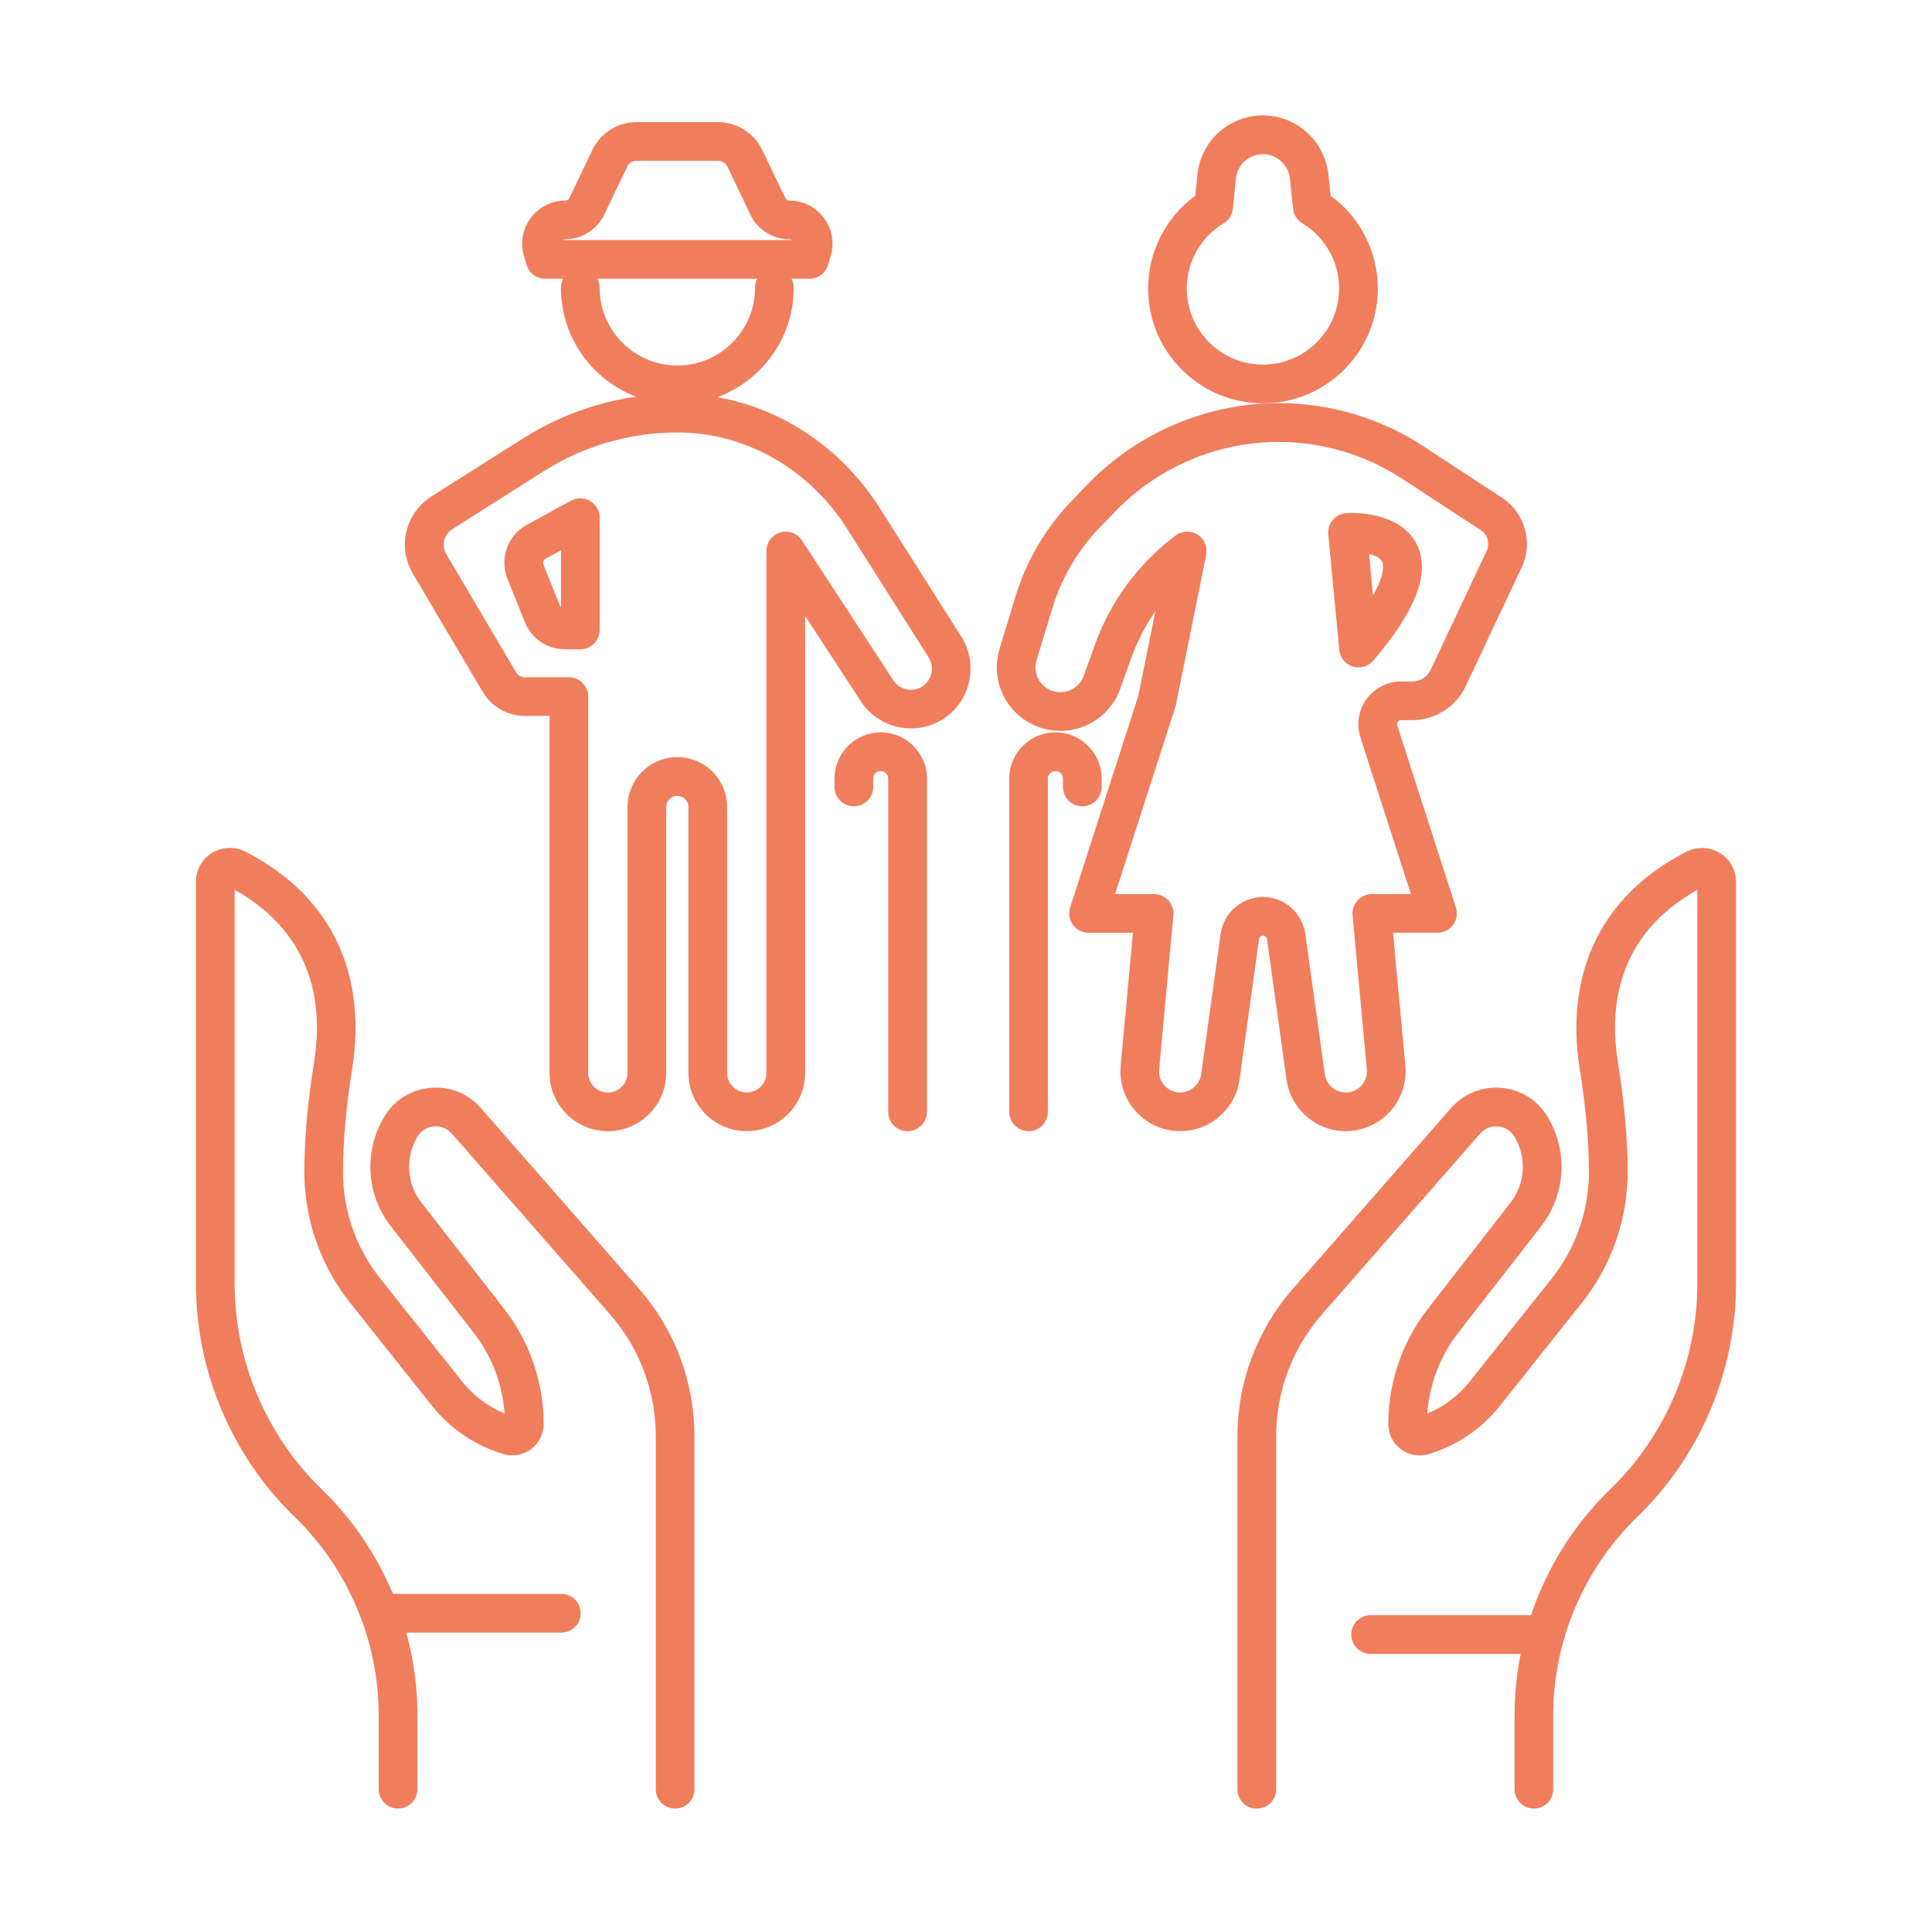<?xml version="1.0" encoding="utf-8"?>
<!-- Generator: Adobe Illustrator 16.0.0, SVG Export Plug-In . SVG Version: 6.00 Build 0)  -->
<!DOCTYPE svg PUBLIC "-//W3C//DTD SVG 1.1//EN" "http://www.w3.org/Graphics/SVG/1.1/DTD/svg11.dtd">
<svg version="1.1" id="Calque_1" xmlns="http://www.w3.org/2000/svg" xmlns:xlink="http://www.w3.org/1999/xlink" x="0px" y="0px"
	 width="55px" height="55px" viewBox="0 0 55 55" enable-background="new 0 0 55 55" xml:space="preserve">
<g>
	<path fill="#F07D5C" d="M132.902,52.894H91.363c-2.489,0-4.517-2.025-4.517-4.514V12.256c0-2.827,1.351-4.515,3.612-4.515h42.443
		c2.49,0,4.516,2.025,4.516,4.515V48.38C137.418,50.868,135.393,52.894,132.902,52.894z M90.459,9.547c-0.447,0-1.807,0-1.807,2.709
		V48.38c0,1.493,1.216,2.708,2.711,2.708h41.539c1.494,0,2.71-1.215,2.71-2.708V12.256c0-1.493-1.216-2.709-2.71-2.709H90.459z"/>
	<rect x="127.484" y="33.93" fill="#F07D5C" width="5.418" height="1.806"/>
	<rect x="127.484" y="37.542" fill="#F07D5C" width="5.418" height="1.806"/>
	<rect x="91.363" y="47.476" fill="#F07D5C" width="15.352" height="1.806"/>
	<rect x="108.521" y="47.476" fill="#F07D5C" width="1.806" height="1.806"/>
	<path fill="#F07D5C" d="M104.908,48.38h-1.806v-1.806c0-0.501-0.404-0.904-0.904-0.904h-6.321c-0.498,0-0.902,0.403-0.902,0.904
		v1.806h-1.807v-1.806c0-1.496,1.215-2.711,2.709-2.711h6.321c1.494,0,2.71,1.215,2.71,2.711V48.38z"/>
	<path fill="#F07D5C" d="M98.586,31.222h-6.32c-0.994,0-1.807-0.811-1.807-1.808v-9.03c0-0.995,0.813-1.806,1.807-1.806h9.031
		c0.995,0,1.806,0.811,1.806,1.806v4.515h-1.806v-4.515h-9.031v9.03h6.32V31.222z"/>
	<rect x="101.297" y="26.706" fill="#F07D5C" width="1.806" height="1.806"/>
	<rect x="121.162" y="24.899" fill="#F07D5C" width="1.807" height="1.806"/>
	<path fill="#F07D5C" d="M132,31.222h-8.128v-1.808H132v-9.03h-9.031v2.709h-1.807v-2.709c0-0.995,0.813-1.806,1.807-1.806H132
		c0.995,0,1.806,0.811,1.806,1.806v9.03C133.806,30.411,132.995,31.222,132,31.222z"/>
	<path fill="#F07D5C" d="M107.617,29.82h-1.807v-9.436c0-0.995,0.813-1.806,1.807-1.806h9.031c0.995,0,1.806,0.811,1.806,1.806
		v8.262h-1.806v-8.262h-9.031V29.82z"/>
	<polygon fill="#F07D5C" points="132.902,11.354 131.096,11.354 131.096,13.16 132.902,13.16 132.902,11.354 	"/>
	<polygon fill="#F07D5C" points="129.29,11.354 127.484,11.354 127.484,13.16 129.29,13.16 129.29,11.354 	"/>
	<polygon fill="#F07D5C" points="125.678,11.354 123.872,11.354 123.872,13.16 125.678,13.16 125.678,11.354 	"/>
	<rect x="107.617" y="4.13" fill="#F07D5C" width="12.643" height="1.806"/>
	<rect x="103.103" y="4.13" fill="#F07D5C" width="1.806" height="1.806"/>
	<rect x="90.459" y="40.252" fill="#F07D5C" width="3.612" height="1.806"/>
	
		<rect x="91.442" y="35.186" transform="matrix(0.835 0.551 -0.551 0.835 35.307 -45.372)" fill="#F07D5C" width="3.483" height="1.807"/>
	<rect x="87.75" y="14.967" fill="#F07D5C" width="48.764" height="1.806"/>
	<path fill="#F07D5C" d="M107.029,42.058c-0.38,0-0.741-0.16-0.989-0.438l-5.246-5.245c-0.241-0.212-0.401-0.572-0.401-0.954
		s0.16-0.741,0.439-0.99l10.933-10.937c0.424-0.479,1.45-0.518,1.944,0.038l5.248,5.246c0.241,0.213,0.399,0.573,0.399,0.955
		s-0.158,0.741-0.438,0.99l-10.934,10.935C107.772,41.897,107.413,42.058,107.029,42.058z M106.717,40.372
		c-0.015,0.016-0.029,0.03-0.043,0.045L106.717,40.372z M107.328,40.355l0.024,0.024C107.345,40.372,107.337,40.362,107.328,40.355z
		 M102.391,35.42l4.642,4.64l10.325-10.33l-4.639-4.638L102.391,35.42z M102.095,35.716l-0.024,0.027
		C102.078,35.735,102.088,35.726,102.095,35.716z M102.031,35.063l0.047,0.044C102.063,35.09,102.049,35.075,102.031,35.063z
		 M117.673,30.044c0.013,0.016,0.03,0.03,0.045,0.045L117.673,30.044z M117.68,29.409c-0.009,0.007-0.019,0.015-0.025,0.024
		L117.68,29.409z M112.398,24.77c0.005,0.009,0.015,0.017,0.024,0.026L112.398,24.77z M113.078,24.732l-0.044,0.045
		C113.048,24.763,113.063,24.749,113.078,24.732z"/>
	
		<rect x="103.138" y="33.282" transform="matrix(0.707 0.707 -0.707 0.707 54.938 -64.26)" fill="#F07D5C" width="3.801" height="1.807"/>
	
		<rect x="113.756" y="30.634" transform="matrix(0.707 0.707 -0.707 0.707 56.019 -72.118)" fill="#F07D5C" width="2.547" height="1.806"/>
	
		<rect x="109.657" y="26.483" transform="matrix(0.707 0.707 -0.707 0.707 51.882 -70.408)" fill="#F07D5C" width="2.447" height="1.806"/>
	<path fill="#F07D5C" d="M119.467,45.67c-0.966,0-1.872-0.375-2.554-1.06c-1.828-1.826-5.17-7.948-5.311-8.207l1.318-0.72
		l0.707-1.313c0.685,0.369,6.738,3.651,8.283,5.195c0.68,0.681,1.074,1.563,1.112,2.486c0.038,0.966-0.316,1.873-1.004,2.558
		C121.339,45.295,120.433,45.67,119.467,45.67z M113.707,36.473c1.183,2.097,3.319,5.698,4.482,6.861
		c0.683,0.683,1.871,0.683,2.554,0c0.416-0.416,0.487-0.887,0.476-1.207c-0.019-0.469-0.227-0.924-0.585-1.281
		C119.646,39.857,115.891,37.682,113.707,36.473z"/>
</g>
<g>
	<g>
		<path fill="#F07D5C" d="M113.035-24.174H71.496c-2.49,0-4.516-2.025-4.516-4.514v-2.711h50.57v2.711
			C117.551-26.199,115.525-24.174,113.035-24.174z M68.787-29.592v0.904c0,1.492,1.215,2.707,2.709,2.707h41.539
			c1.494,0,2.709-1.215,2.709-2.707v-0.904H68.787z"/>
		<rect x="77.814" y="-65.714" fill="#F07D5C" width="28.901" height="1.806"/>
		<path fill="#F07D5C" d="M71.496-30.494h-1.807v-29.801c0-2.489,2.025-4.516,4.516-4.516h0.902v1.807h-0.902
			c-1.494,0-2.709,1.214-2.709,2.709V-30.494z"/>
		<polygon fill="#F07D5C" points="80.525,-22.368 78.72,-22.368 78.72,-20.563 80.525,-20.563 80.525,-22.368 		"/>
		<polygon fill="#F07D5C" points="76.914,-22.368 75.107,-22.368 75.107,-20.563 76.914,-20.563 76.914,-22.368 		"/>
		<polygon fill="#F07D5C" points="73.301,-22.368 71.496,-22.368 71.496,-20.563 73.301,-20.563 73.301,-22.368 		"/>
		<polygon fill="#F07D5C" points="104.004,-69.326 102.198,-69.326 102.198,-67.52 104.004,-67.52 104.004,-69.326 		"/>
		<polygon fill="#F07D5C" points="100.393,-69.326 98.586,-69.326 98.586,-67.52 100.393,-67.52 100.393,-69.326 		"/>
		<polygon fill="#F07D5C" points="96.781,-69.326 94.975,-69.326 94.975,-67.52 96.781,-67.52 96.781,-69.326 		"/>
		<rect x="73.301" y="-46.75" fill="#F07D5C" width="1.807" height="4.515"/>
		<rect x="73.301" y="-40.428" fill="#F07D5C" width="1.807" height="1.806"/>
		<rect x="109.424" y="-51.266" fill="#F07D5C" width="1.806" height="4.516"/>
		<rect x="109.424" y="-44.943" fill="#F07D5C" width="1.806" height="1.807"/>
		<rect x="105.811" y="-35.01" fill="#F07D5C" width="1.807" height="1.806"/>
		<path fill="#F07D5C" d="M107.617-36.816h-1.807v-34.315H78.72v29.8h-1.806v-29.8c0-0.994,0.811-1.806,1.806-1.806h27.091
			c0.995,0,1.807,0.812,1.807,1.806V-36.816z"/>
		<rect x="76.914" y="-39.526" fill="#F07D5C" width="1.806" height="1.807"/>
		<rect x="76.914" y="-35.914" fill="#F07D5C" width="1.806" height="1.806"/>
		<rect x="98.586" y="-62.101" fill="#F07D5C" width="5.418" height="1.806"/>
		<rect x="98.586" y="-58.489" fill="#F07D5C" width="5.418" height="1.806"/>
		<rect x="80.525" y="-52.168" fill="#F07D5C" width="23.479" height="1.806"/>
		<rect x="80.525" y="-44.943" fill="#F07D5C" width="14.449" height="1.807"/>
		<rect x="83.235" y="-48.557" fill="#F07D5C" width="1.806" height="1.807"/>
		<rect x="86.848" y="-48.557" fill="#F07D5C" width="8.127" height="1.807"/>
		<rect x="91.363" y="-40.428" fill="#F07D5C" width="12.641" height="1.806"/>
		<path fill="#F07D5C" d="M94.975-53.974H82.332c-0.996,0-1.807-0.81-1.807-1.806v-4.515c0-0.996,0.811-1.806,1.807-1.806h12.643
			c0.996,0,1.807,0.811,1.807,1.806v4.515C96.781-54.784,95.971-53.974,94.975-53.974z M82.332-60.295v4.515h12.645l-0.002-4.515
			H82.332z"/>
		<path fill="#F07D5C" d="M102.198-43.137h-3.612c-0.994,0-1.805-0.811-1.805-1.807v-1.806c0-0.995,0.811-1.807,1.805-1.807h3.612
			c0.995,0,1.806,0.812,1.806,1.807v1.806C104.004-43.947,103.193-43.137,102.198-43.137z M98.586-46.75v1.806h3.615l-0.003-1.806
			H98.586z"/>
		<path fill="#F07D5C" d="M114.843-30.494h-1.808v-30.704c0-1.494-1.216-2.71-2.709-2.71h-0.902v-1.806h0.902
			c2.49,0,4.517,2.026,4.517,4.516V-30.494z"/>
	</g>
</g>
<g>
	<g>
		<path fill="#231F20" d="M-80.275-36.961c-2.91,0-5.278-2.368-5.278-5.277c0-1.739,0.868-3.377,2.284-4.349l0.118-1.174
			c0.152-1.483,1.389-2.601,2.876-2.601c0.714,0,1.4,0.266,1.932,0.748c0.523,0.466,0.859,1.12,0.942,1.836l0.125,1.189
			c1.418,0.972,2.286,2.611,2.286,4.35C-74.99-39.329-77.361-36.961-80.275-36.961z M-80.275-49.122
			c-0.85,0-1.555,0.639-1.642,1.486l-0.149,1.47c-0.02,0.195-0.13,0.369-0.298,0.469c-1.202,0.721-1.949,2.045-1.949,3.458
			c0,2.227,1.812,4.038,4.038,4.038c2.23,0,4.045-1.811,4.045-4.038c0-1.413-0.747-2.737-1.949-3.458
			c-0.167-0.1-0.277-0.273-0.298-0.466l-0.156-1.479c-0.048-0.414-0.234-0.78-0.539-1.051
			C-79.479-48.971-79.87-49.122-80.275-49.122z"/>
	</g>
	<g>
		<path fill="#231F20" d="M-76.233-1.439c-1.289,0-2.396-0.963-2.572-2.241l-0.95-6.851c-0.035-0.256-0.258-0.45-0.517-0.45
			s-0.48,0.193-0.516,0.45l-0.95,6.851c-0.177,1.277-1.283,2.241-2.572,2.241c-0.729,0-1.429-0.309-1.92-0.847
			c-0.491-0.539-0.733-1.264-0.667-1.989l0.634-6.844h-2.523c-0.198,0-0.385-0.095-0.501-0.255c-0.117-0.16-0.15-0.367-0.089-0.555
			l3.332-10.344l1.099-5.443c-0.907,0.982-1.609,2.139-2.064,3.414l-0.53,1.485c-0.259,0.725-0.789,1.295-1.492,1.606
			c-0.704,0.311-1.482,0.32-2.192,0.024c-1.322-0.551-2.006-2.001-1.589-3.372l0.779-2.563c0.514-1.69,1.434-3.255,2.66-4.527
			l0.783-0.812c2.364-2.451,5.673-3.856,9.077-3.856c2.463,0,4.853,0.713,6.912,2.063l3.821,2.503
			c0.978,0.641,1.34,1.921,0.842,2.979l-2.733,5.809c-0.42,0.891-1.327,1.467-2.313,1.467h-0.545c-0.169,0-0.323,0.078-0.423,0.215
			c-0.1,0.137-0.127,0.308-0.075,0.469l2.861,8.883c0.061,0.188,0.028,0.395-0.089,0.555c-0.116,0.16-0.303,0.255-0.501,0.255
			h-2.523l0.634,6.844c0.066,0.726-0.177,1.451-0.667,1.989C-74.804-1.749-75.503-1.439-76.233-1.439z M-80.272-12.221
			c0.875,0,1.624,0.653,1.744,1.519l0.95,6.852c0.093,0.667,0.671,1.171,1.345,1.171c0.387,0,0.743-0.157,1.004-0.443
			c0.26-0.286,0.384-0.655,0.348-1.04l-0.696-7.521c-0.016-0.173,0.042-0.346,0.159-0.475c0.118-0.129,0.284-0.202,0.459-0.202
			h2.353l-2.601-8.073c-0.175-0.542-0.083-1.118,0.253-1.579c0.335-0.461,0.855-0.725,1.425-0.725h0.545
			c0.508,0,0.975-0.297,1.19-0.755l2.733-5.809c0.236-0.502,0.064-1.109-0.399-1.414l-3.82-2.503
			c-1.857-1.217-4.013-1.86-6.233-1.86c-3.069,0-6.053,1.267-8.185,3.477l-0.784,0.812c-1.091,1.131-1.909,2.523-2.366,4.026
			l-0.779,2.563c-0.23,0.759,0.147,1.562,0.881,1.867c0.393,0.164,0.823,0.159,1.213-0.013s0.683-0.488,0.826-0.889l0.53-1.485l0,0
			c0.743-2.081,2.071-3.881,3.839-5.206c0.206-0.154,0.485-0.166,0.703-0.028c0.218,0.138,0.327,0.395,0.276,0.647l-1.477,7.313
			c-0.005,0.023-0.011,0.045-0.018,0.067l-3.082,9.567h2.353c0.175,0,0.341,0.073,0.458,0.202c0.118,0.129,0.176,0.301,0.159,0.475
			l-0.695,7.521c-0.036,0.385,0.088,0.754,0.348,1.04c0.261,0.286,0.617,0.443,1.004,0.443c0.674,0,1.252-0.503,1.344-1.171
			l0.95-6.852C-81.896-11.567-81.146-12.221-80.272-12.221z"/>
	</g>
	<g>
		<path fill="#231F20" d="M-75.61-24.074c-0.063,0-0.126-0.009-0.188-0.029c-0.237-0.075-0.406-0.285-0.43-0.533l-0.534-5.641
			c-0.016-0.167,0.037-0.333,0.146-0.461c0.109-0.127,0.266-0.206,0.433-0.216c0.244-0.014,2.403-0.104,3.128,1.352
			c0.609,1.225-0.072,2.961-2.085,5.311C-75.259-24.151-75.432-24.074-75.61-24.074z M-75.459-29.687l0.32,3.394
			c1.227-1.725,1.11-2.484,0.977-2.755C-74.363-29.452-74.958-29.623-75.459-29.687z"/>
	</g>
	<g>
		<path fill="#231F20" d="M-108.854-36.917c-2.953,0-5.355-2.403-5.355-5.356c0-0.342,0.277-0.62,0.62-0.62
			c0.342,0,0.619,0.278,0.619,0.62c0,2.27,1.847,4.116,4.116,4.116s4.116-1.847,4.116-4.116c0-0.342,0.277-0.62,0.62-0.62
			c0.342,0,0.619,0.278,0.619,0.62C-103.499-39.319-105.901-36.917-108.854-36.917z"/>
	</g>
	<g>
		<path fill="#231F20" d="M-105.464-1.439c-1.392,0-2.523-1.132-2.523-2.523V-16.94c0-0.477-0.389-0.866-0.866-0.866
			s-0.866,0.389-0.866,0.866v12.978c0,1.392-1.132,2.523-2.523,2.523c-1.391,0-2.523-1.132-2.523-2.523v-17.743h-1.526
			c-0.728,0-1.408-0.389-1.778-1.015l-3.404-5.76c-0.683-1.155-0.329-2.623,0.805-3.341l4.462-2.827
			c2.204-1.396,4.747-2.134,7.355-2.134l0.077,0c3.724,0.021,7.236,1.973,9.396,5.22l4.115,6.491
			c0.683,1.078,0.469,2.518-0.498,3.35c-0.565,0.486-1.314,0.706-2.053,0.601c-0.739-0.105-1.397-0.523-1.806-1.148l-3.318-5.08
			v23.385C-102.941-2.571-104.073-1.439-105.464-1.439z M-108.854-19.046c1.161,0,2.105,0.945,2.105,2.105v12.978
			c0,0.708,0.576,1.284,1.284,1.284s1.283-0.576,1.283-1.284V-29.43c0-0.274,0.181-0.516,0.443-0.594s0.546,0.025,0.696,0.255
			l4.457,6.823c0.213,0.326,0.556,0.544,0.941,0.599c0.385,0.054,0.775-0.06,1.07-0.313c0.504-0.434,0.615-1.185,0.26-1.747
			l-4.107-6.479c-1.924-2.892-5.053-4.637-8.362-4.655l-0.071,0c-2.373,0-4.687,0.671-6.691,1.941l-4.463,2.826
			c-0.564,0.358-0.74,1.088-0.4,1.664l3.404,5.76c0.147,0.25,0.42,0.406,0.711,0.406h2.146c0.343,0,0.62,0.277,0.62,0.62v18.363
			c0,0.708,0.576,1.284,1.283,1.284c0.708,0,1.284-0.576,1.284-1.284V-16.94C-110.959-18.101-110.015-19.046-108.854-19.046z"/>
	</g>
	<g>
		<path fill="#231F20" d="M-113.589-24.957h-0.747c-0.731,0-1.381-0.438-1.653-1.117l-0.852-2.116
			c-0.339-0.841,0.006-1.802,0.802-2.236l2.153-1.174c0.191-0.105,0.425-0.1,0.613,0.011c0.188,0.112,0.303,0.314,0.303,0.533v5.479
			C-112.97-25.234-113.248-24.957-113.589-24.957z M-114.209-30.011l-1.236,0.674c-0.244,0.133-0.35,0.427-0.246,0.685l0.852,2.116
			c0.083,0.207,0.281,0.34,0.504,0.34h0.127V-30.011z"/>
	</g>
	<g>
		<path fill="#231F20" d="M-97.618-1.439c-0.343,0-0.62-0.278-0.62-0.62v-16.262c0-0.381-0.311-0.691-0.691-0.691
			c-0.382,0-0.691,0.31-0.691,0.691v0.409c0,0.342-0.278,0.62-0.62,0.62c-0.343,0-0.62-0.278-0.62-0.62v-0.409
			c0-1.065,0.866-1.931,1.932-1.931c1.064,0,1.932,0.866,1.932,1.931V-2.06C-96.998-1.717-97.276-1.439-97.618-1.439z"/>
	</g>
	<g>
		<path fill="#231F20" d="M-91.711-1.439c-0.342,0-0.62-0.278-0.62-0.62v-16.262c0-1.065,0.867-1.931,1.932-1.931
			c1.065,0,1.932,0.866,1.932,1.931v0.409c0,0.342-0.277,0.62-0.62,0.62c-0.342,0-0.62-0.278-0.62-0.62v-0.409
			c0-0.381-0.31-0.691-0.691-0.691c-0.381,0-0.691,0.31-0.691,0.691V-2.06C-91.091-1.717-91.369-1.439-91.711-1.439z"/>
	</g>
	<g>
		<path fill="#231F20" d="M-102.4-43.042h-12.908c-0.275,0-0.519-0.182-0.595-0.447l-0.128-0.443
			c-0.157-0.543-0.053-1.113,0.287-1.565c0.339-0.451,0.857-0.71,1.423-0.71c0.207,0,0.398-0.121,0.487-0.307l1.125-2.349
			c0.342-0.713,1.073-1.175,1.864-1.175h3.98c0.791,0,1.522,0.461,1.865,1.175l1.124,2.349c0.089,0.187,0.28,0.307,0.487,0.307
			c0.565,0,1.084,0.259,1.424,0.71c0.339,0.452,0.443,1.022,0.287,1.565l-0.128,0.443C-101.881-43.224-102.125-43.042-102.4-43.042z
			 M-114.841-44.282h11.976c0.045-0.163,0.013-0.334-0.089-0.47c-0.104-0.137-0.261-0.216-0.433-0.216
			c-0.681,0-1.312-0.397-1.605-1.012l-1.125-2.348c-0.137-0.286-0.43-0.471-0.746-0.471h-3.98c-0.316,0-0.609,0.185-0.746,0.471
			l-1.125,2.348c-0.294,0.615-0.924,1.012-1.605,1.012c-0.172,0-0.329,0.079-0.433,0.216
			C-114.855-44.616-114.887-44.445-114.841-44.282z"/>
	</g>
</g>
<g>
	<g>
		<g>
			<path fill="#F07D5C" d="M43.667,51.486c-0.304,0-0.55-0.246-0.55-0.55v-2.11c0-2.412,0.993-4.756,2.726-6.433
				c1.573-1.521,2.476-3.648,2.476-5.836V25.333c-2.295,1.289-2.505,3.346-2.266,4.864c0.193,1.231,0.283,2.238,0.283,3.169
				c0,1.345-0.462,2.664-1.299,3.717L42.7,40.02c-0.522,0.657-1.224,1.133-2.027,1.375c-0.271,0.081-0.565,0.03-0.792-0.138
				s-0.36-0.437-0.36-0.719c0-1.18,0.399-2.343,1.124-3.274l2.352-3.021c0.426-0.548,0.473-1.287,0.117-1.883
				c-0.101-0.168-0.271-0.275-0.465-0.293c-0.196-0.019-0.382,0.056-0.511,0.204l-4.503,5.144c-0.842,0.961-1.305,2.194-1.305,3.472
				v10.05c0,0.304-0.247,0.55-0.551,0.55c-0.305,0-0.552-0.246-0.552-0.55v-10.05c0-1.545,0.561-3.035,1.578-4.197l4.503-5.144
				c0.364-0.416,0.891-0.626,1.439-0.575c0.551,0.05,1.028,0.351,1.312,0.825c0.59,0.989,0.514,2.216-0.194,3.123l-2.352,3.021
				c-0.514,0.66-0.821,1.469-0.881,2.301c0.472-0.194,0.885-0.505,1.206-0.908l2.337-2.936c0.682-0.857,1.059-1.935,1.059-3.031
				c0-0.871-0.086-1.824-0.271-2.999c-0.245-1.57-0.178-4.453,3.043-6.118c0.305-0.157,0.661-0.145,0.953,0.033
				c0.288,0.175,0.461,0.481,0.461,0.818v11.458c0,2.484-1.024,4.899-2.811,6.627c-1.52,1.471-2.393,3.526-2.393,5.642v2.11
				C44.217,51.24,43.971,51.486,43.667,51.486z"/>
		</g>
		<g>
			<path fill="#F07D5C" d="M43.988,47.084H39.02c-0.305,0-0.551-0.248-0.551-0.552c0-0.305,0.246-0.551,0.551-0.551h4.969
				c0.304,0,0.551,0.246,0.551,0.551C44.539,46.836,44.292,47.084,43.988,47.084z"/>
		</g>
		<g>
			<path fill="#F07D5C" d="M19.22,51.486c-0.304,0-0.551-0.246-0.551-0.55v-10.05c0-1.277-0.463-2.511-1.305-3.472l-4.503-5.144
				c-0.129-0.147-0.315-0.223-0.511-0.204c-0.195,0.018-0.365,0.125-0.465,0.293c-0.355,0.596-0.31,1.335,0.117,1.882l2.351,3.021
				c0.725,0.932,1.125,2.095,1.125,3.274c0,0.282-0.135,0.551-0.361,0.719s-0.522,0.219-0.791,0.138
				c-0.804-0.242-1.505-0.718-2.028-1.375l-2.336-2.937c-0.837-1.053-1.298-2.372-1.298-3.717c0-0.931,0.089-1.938,0.283-3.169
				c0.238-1.519,0.028-3.576-2.266-4.864l0,11.225c0,2.188,0.902,4.314,2.474,5.836c1.733,1.677,2.728,4.021,2.728,6.433v2.11
				c0,0.304-0.246,0.55-0.551,0.55c-0.304,0-0.551-0.246-0.551-0.55v-2.11c0-2.115-0.872-4.171-2.392-5.642
				c-1.786-1.728-2.81-4.143-2.81-6.627l0-11.458c0-0.336,0.172-0.643,0.46-0.818c0.292-0.178,0.648-0.19,0.953-0.033
				c3.221,1.665,3.289,4.548,3.042,6.118c-0.184,1.175-0.27,2.128-0.27,2.999c0,1.097,0.375,2.174,1.059,3.03l2.336,2.937
				c0.321,0.403,0.734,0.714,1.206,0.908c-0.059-0.832-0.367-1.641-0.881-2.301l-2.352-3.021c-0.707-0.907-0.783-2.134-0.194-3.123
				c0.283-0.475,0.761-0.775,1.311-0.825c0.551-0.051,1.076,0.159,1.439,0.575l4.503,5.144c1.018,1.162,1.578,2.652,1.578,4.197
				v10.05C19.771,51.24,19.524,51.486,19.22,51.486z"/>
		</g>
	</g>
	<g>
		<path fill="#F07D5C" d="M15.98,46.477h-4.969c-0.304,0-0.55-0.247-0.55-0.552c0-0.304,0.247-0.55,0.55-0.55h4.969
			c0.304,0,0.55,0.246,0.55,0.55C16.53,46.229,16.284,46.477,15.98,46.477z"/>
	</g>
	<g>
		<g>
			<path fill="#F07D5C" d="M35.953,11.481c-1.802,0-3.268-1.465-3.268-3.268c0-1.046,0.507-2.034,1.341-2.641l0.062-0.599
				c0.099-0.962,0.9-1.688,1.865-1.688c0.463,0,0.909,0.173,1.254,0.486c0.338,0.301,0.556,0.725,0.61,1.19l0.063,0.61
				c0.836,0.607,1.344,1.595,1.344,2.642C39.225,10.016,37.757,11.481,35.953,11.481z M35.953,4.388
				c-0.398,0-0.729,0.299-0.77,0.697l-0.087,0.857c-0.018,0.172-0.115,0.328-0.265,0.417c-0.646,0.386-1.046,1.097-1.046,1.854
				c0,1.195,0.972,2.167,2.167,2.167c1.196,0,2.17-0.972,2.17-2.167c0-0.757-0.399-1.468-1.045-1.854
				c-0.148-0.089-0.247-0.243-0.265-0.415l-0.092-0.862C36.7,4.89,36.612,4.718,36.471,4.591
				C36.324,4.458,36.143,4.388,35.953,4.388z"/>
		</g>
		<g>
			<path fill="#F07D5C" d="M38.312,32.202c-0.847,0-1.572-0.632-1.688-1.471l-0.555-3.996c-0.008-0.056-0.057-0.1-0.113-0.1
				c-0.058,0-0.106,0.043-0.114,0.1l-0.554,3.996c-0.116,0.839-0.842,1.471-1.688,1.471c-0.478,0-0.937-0.203-1.259-0.556
				c-0.322-0.354-0.482-0.83-0.438-1.307l0.35-3.785h-1.264c-0.177,0-0.342-0.084-0.446-0.226c-0.104-0.143-0.132-0.326-0.078-0.494
				l1.94-6.024l0.485-2.405c-0.286,0.409-0.517,0.856-0.688,1.334l0,0l-0.31,0.866c-0.169,0.472-0.514,0.843-0.972,1.046
				c-0.459,0.202-0.966,0.208-1.428,0.015c-0.861-0.358-1.308-1.303-1.035-2.196l0.454-1.495c0.309-1.015,0.861-1.953,1.597-2.717
				l0.457-0.474c1.414-1.466,3.395-2.308,5.432-2.308c1.474,0,2.903,0.427,4.136,1.235l2.228,1.46
				c0.649,0.424,0.889,1.274,0.56,1.976l-1.596,3.389c-0.275,0.585-0.871,0.965-1.519,0.965h-0.318
				c-0.049,0-0.078,0.026-0.094,0.047c-0.016,0.022-0.031,0.058-0.017,0.104l1.669,5.181c0.054,0.168,0.024,0.351-0.079,0.494
				c-0.104,0.142-0.269,0.226-0.445,0.226h-1.265l0.351,3.786c0.044,0.476-0.115,0.951-0.438,1.306
				C39.249,31.999,38.789,32.202,38.312,32.202z M35.955,25.535c0.604,0,1.122,0.451,1.204,1.049l0.556,3.997
				c0.04,0.296,0.297,0.52,0.597,0.52c0.171,0,0.33-0.069,0.444-0.196c0.116-0.128,0.171-0.292,0.155-0.462l-0.406-4.388
				c-0.015-0.153,0.037-0.307,0.142-0.422c0.104-0.114,0.252-0.179,0.407-0.179h1.112l-1.438-4.462
				c-0.118-0.37-0.054-0.776,0.175-1.091c0.229-0.313,0.597-0.5,0.984-0.5h0.318c0.223,0,0.428-0.13,0.522-0.332l1.596-3.388
				c0.097-0.208,0.025-0.46-0.167-0.587l-2.229-1.459c-1.053-0.689-2.273-1.054-3.531-1.054c-1.74,0-3.431,0.719-4.639,1.97
				l-0.457,0.475c-0.615,0.638-1.077,1.424-1.336,2.272l-0.454,1.494c-0.106,0.35,0.067,0.72,0.404,0.86
				c0.182,0.076,0.38,0.073,0.559-0.006c0.181-0.08,0.314-0.225,0.381-0.41l0.31-0.866c0.446-1.249,1.242-2.329,2.304-3.125
				c0.184-0.137,0.432-0.147,0.624-0.025c0.194,0.123,0.292,0.351,0.246,0.575l-0.861,4.265c-0.004,0.021-0.01,0.041-0.016,0.061
				l-1.718,5.333h1.113c0.154,0,0.302,0.065,0.406,0.179c0.104,0.115,0.155,0.269,0.142,0.422l-0.406,4.388
				c-0.016,0.17,0.039,0.334,0.155,0.462c0.115,0.127,0.272,0.196,0.444,0.196c0.3,0,0.557-0.224,0.598-0.52l0.554-3.997
				C34.834,25.986,35.351,25.535,35.955,25.535z M31.684,18.554L31.684,18.554L31.684,18.554z"/>
		</g>
		<g>
			<path fill="#F07D5C" d="M38.674,18.999c-0.055,0-0.111-0.008-0.166-0.025c-0.21-0.067-0.361-0.253-0.382-0.473l-0.312-3.291
				c-0.014-0.148,0.033-0.297,0.129-0.41c0.098-0.114,0.236-0.183,0.386-0.192c0.155-0.009,1.527-0.066,2.006,0.893
				c0.393,0.79-0.014,1.871-1.242,3.306C38.986,18.931,38.832,18.999,38.674,18.999z M38.974,15.768l0.112,1.186
				c0.38-0.666,0.28-0.923,0.264-0.961C39.296,15.885,39.146,15.813,38.974,15.768z"/>
		</g>
		<g>
			<path fill="#F07D5C" d="M19.282,11.508c-1.827,0-3.313-1.486-3.313-3.313c0-0.305,0.246-0.551,0.551-0.551
				c0.304,0,0.551,0.246,0.551,0.551c0,1.219,0.992,2.211,2.211,2.211c1.22,0,2.212-0.992,2.212-2.211
				c0-0.305,0.247-0.551,0.551-0.551s0.551,0.246,0.551,0.551C22.596,10.021,21.109,11.508,19.282,11.508z"/>
		</g>
		<g>
			<path fill="#F07D5C" d="M21.259,32.202c-0.916,0-1.661-0.745-1.661-1.661v-7.57c0-0.174-0.142-0.315-0.316-0.315
				s-0.316,0.141-0.316,0.315v7.57c0,0.916-0.745,1.661-1.661,1.661c-0.916,0-1.661-0.745-1.661-1.661V20.38h-0.702
				c-0.491,0-0.95-0.262-1.2-0.685l-1.986-3.36c-0.451-0.763-0.217-1.731,0.531-2.205l2.603-1.649
				c1.316-0.833,2.834-1.274,4.392-1.274h0.043c2.238,0.013,4.345,1.183,5.64,3.13l2.403,3.79c0.448,0.707,0.308,1.652-0.327,2.199
				c-0.372,0.319-0.863,0.462-1.347,0.394c-0.485-0.069-0.917-0.343-1.185-0.753l-1.588-2.431v13.005
				C22.92,31.457,22.175,32.202,21.259,32.202z M19.282,21.554c0.782,0,1.417,0.635,1.417,1.417v7.57c0,0.309,0.251,0.56,0.56,0.56
				c0.309,0,0.56-0.251,0.56-0.56V15.686c0-0.244,0.16-0.458,0.393-0.527c0.233-0.07,0.485,0.022,0.619,0.227l2.6,3.98
				c0.096,0.146,0.244,0.24,0.417,0.265c0.173,0.025,0.342-0.024,0.474-0.139c0.224-0.192,0.273-0.525,0.116-0.774l-2.396-3.78
				c-1.085-1.63-2.851-2.617-4.719-2.627h-0.041c-1.348,0-2.663,0.381-3.802,1.103l-2.603,1.649
				c-0.242,0.153-0.317,0.468-0.172,0.714l1.986,3.36c0.052,0.088,0.149,0.144,0.251,0.144h1.252c0.304,0,0.551,0.247,0.551,0.55
				v10.712c0,0.309,0.251,0.56,0.56,0.56c0.309,0,0.56-0.251,0.56-0.56v-7.57C17.865,22.189,18.5,21.554,19.282,21.554z"/>
		</g>
		<g>
			<path fill="#F07D5C" d="M16.52,18.484h-0.436c-0.504,0-0.951-0.302-1.14-0.77l-0.497-1.234c-0.234-0.58,0.004-1.243,0.553-1.541
				l1.256-0.686c0.17-0.093,0.378-0.088,0.545,0.01c0.167,0.099,0.27,0.28,0.27,0.474v3.196
				C17.071,18.238,16.824,18.484,16.52,18.484z M15.969,15.666l-0.441,0.241c-0.058,0.032-0.083,0.102-0.059,0.163l0.497,1.234
				c0.001,0.002,0.002,0.004,0.003,0.007V15.666z"/>
		</g>
		<g>
			<path fill="#F07D5C" d="M25.836,32.202c-0.304,0-0.55-0.247-0.55-0.551v-9.486c0-0.119-0.097-0.214-0.214-0.214
				c-0.118,0-0.214,0.096-0.214,0.214v0.238c0,0.305-0.247,0.551-0.551,0.551c-0.304,0-0.55-0.247-0.55-0.551v-0.238
				c0-0.726,0.59-1.316,1.316-1.316c0.725,0,1.316,0.59,1.316,1.316v9.486C26.388,31.955,26.141,32.202,25.836,32.202z"/>
		</g>
		<g>
			<path fill="#F07D5C" d="M29.282,32.202c-0.305,0-0.551-0.247-0.551-0.551v-9.486c0-0.726,0.591-1.316,1.316-1.316
				c0.725,0,1.315,0.59,1.315,1.316v0.238c0,0.305-0.247,0.551-0.552,0.551c-0.304,0-0.551-0.247-0.551-0.551v-0.238
				c0-0.119-0.095-0.214-0.213-0.214s-0.216,0.096-0.216,0.214v9.486C29.832,31.955,29.586,32.202,29.282,32.202z"/>
		</g>
		<g>
			<path fill="#F07D5C" d="M23.047,7.935h-7.529c-0.246,0-0.461-0.162-0.529-0.397l-0.075-0.259
				c-0.108-0.374-0.036-0.767,0.198-1.078c0.234-0.312,0.592-0.491,0.982-0.491c0.048,0,0.093-0.027,0.113-0.071l0.656-1.37
				c0.23-0.481,0.725-0.793,1.258-0.793h2.321c0.534,0,1.028,0.312,1.259,0.793l0.656,1.37c0.021,0.043,0.065,0.071,0.114,0.071
				c0.39,0,0.748,0.179,0.982,0.491c0.234,0.311,0.306,0.704,0.198,1.078l-0.075,0.259C23.508,7.773,23.292,7.935,23.047,7.935z
				 M16.021,6.833h6.521c-0.018-0.012-0.041-0.022-0.072-0.022c-0.47,0-0.904-0.274-1.107-0.697l-0.656-1.37
				c-0.049-0.102-0.153-0.167-0.265-0.167h-2.321c-0.112,0-0.216,0.065-0.265,0.167l-0.656,1.37
				c-0.203,0.423-0.638,0.697-1.107,0.697C16.063,6.812,16.04,6.821,16.021,6.833z"/>
		</g>
	</g>
</g>
<g>
	<path fill="#F07D5C" d="M-6.812-42.832c0.357,0,0.646,0.289,0.646,0.646s-0.29,0.646-0.646,0.646h-10.173l2.995,16.529H9.671
		l1.532-8.459c-1.285-0.378-2.436-1.074-3.358-1.997c-1.431-1.431-2.316-3.408-2.316-5.591c0-0.162,0.005-0.323,0.015-0.482H1.482
		c-0.357,0-0.646-0.289-0.646-0.646s0.289-0.646,0.646-0.646h4.246c0.337-1.472,1.085-2.787,2.116-3.817
		c1.431-1.431,3.408-2.316,5.592-2.316s4.16,0.885,5.591,2.316c1.432,1.431,2.317,3.408,2.317,5.591s-0.886,4.161-2.317,5.591
		c-1.431,1.431-3.407,2.316-5.591,2.316c-0.329,0-0.654-0.021-0.972-0.06l-1.613,8.904c-0.029,0.329-0.306,0.588-0.644,0.588
		h-24.735l0,0c-0.507,0-0.969,0.208-1.304,0.543c-0.335,0.334-0.543,0.797-0.543,1.304c0,0.508,0.208,0.97,0.543,1.305
		c0.334,0.334,0.796,0.543,1.304,0.543h24.735c0.357,0,0.646,0.289,0.646,0.646c0,0.357-0.29,0.646-0.646,0.646h-24.735
		c-0.864,0-1.648-0.352-2.218-0.921c-0.568-0.568-0.921-1.354-0.921-2.218s0.353-1.649,0.921-2.218
		c0.397-0.397,0.901-0.689,1.463-0.829l-3.097-17.095c-0.01-0.037-0.017-0.075-0.021-0.115l-2.444-13.492h-5.704
		c-0.358,0-0.646-0.29-0.646-0.646c0-0.357,0.289-0.646,0.646-0.646h6.241c0.337,0,0.614,0.258,0.643,0.587l2.444,13.493H-6.812
		L-6.812-42.832z M18.114-45.736c-1.197-1.197-2.851-1.937-4.678-1.937c-1.828,0-3.481,0.74-4.678,1.937
		c-1.197,1.197-1.938,2.851-1.938,4.678c0,1.827,0.741,3.481,1.938,4.678c1.196,1.198,2.85,1.938,4.678,1.938
		c1.827,0,3.481-0.74,4.678-1.938c1.197-1.197,1.938-2.851,1.938-4.678C20.052-42.885,19.312-44.539,18.114-45.736L18.114-45.736z
		 M5.458-17.332c0.983,0,1.873,0.398,2.517,1.042c0.644,0.645,1.043,1.534,1.043,2.517c0,0.983-0.399,1.873-1.043,2.517
		c-0.644,0.645-1.534,1.043-2.517,1.043c-0.982,0-1.872-0.398-2.516-1.043C2.297-11.9,1.899-12.79,1.899-13.773
		c0-0.982,0.398-1.872,1.043-2.517C3.586-16.933,4.476-17.332,5.458-17.332L5.458-17.332z M7.062-15.376
		c-0.411-0.41-0.978-0.663-1.604-0.663c-0.626,0-1.193,0.253-1.603,0.663c-0.41,0.411-0.664,0.978-0.664,1.604
		s0.254,1.193,0.664,1.604c0.41,0.409,0.977,0.664,1.603,0.664c0.626,0,1.193-0.255,1.604-0.664c0.41-0.41,0.664-0.978,0.664-1.604
		S7.472-14.965,7.062-15.376L7.062-15.376z M-12.271-17.332c0.983,0,1.873,0.398,2.517,1.042c0.644,0.645,1.043,1.534,1.043,2.517
		c0,0.983-0.399,1.873-1.043,2.517c-0.644,0.645-1.534,1.043-2.517,1.043c-0.983,0-1.872-0.398-2.516-1.043
		c-0.644-0.644-1.042-1.533-1.042-2.517c0-0.982,0.398-1.872,1.042-2.517C-14.143-16.933-13.254-17.332-12.271-17.332
		L-12.271-17.332z M-10.667-15.376c-0.411-0.41-0.978-0.663-1.604-0.663c-0.625,0-1.192,0.253-1.603,0.663
		c-0.41,0.411-0.664,0.978-0.664,1.604s0.254,1.193,0.664,1.604c0.411,0.409,0.978,0.664,1.603,0.664
		c0.626,0,1.193-0.255,1.604-0.664c0.411-0.41,0.664-0.978,0.664-1.604S-10.257-14.965-10.667-15.376L-10.667-15.376z"/>
	<rect x="-9.25" y="-42.832" fill="#F07D5C" width="12.5" height="1.292"/>
</g>
</svg>
